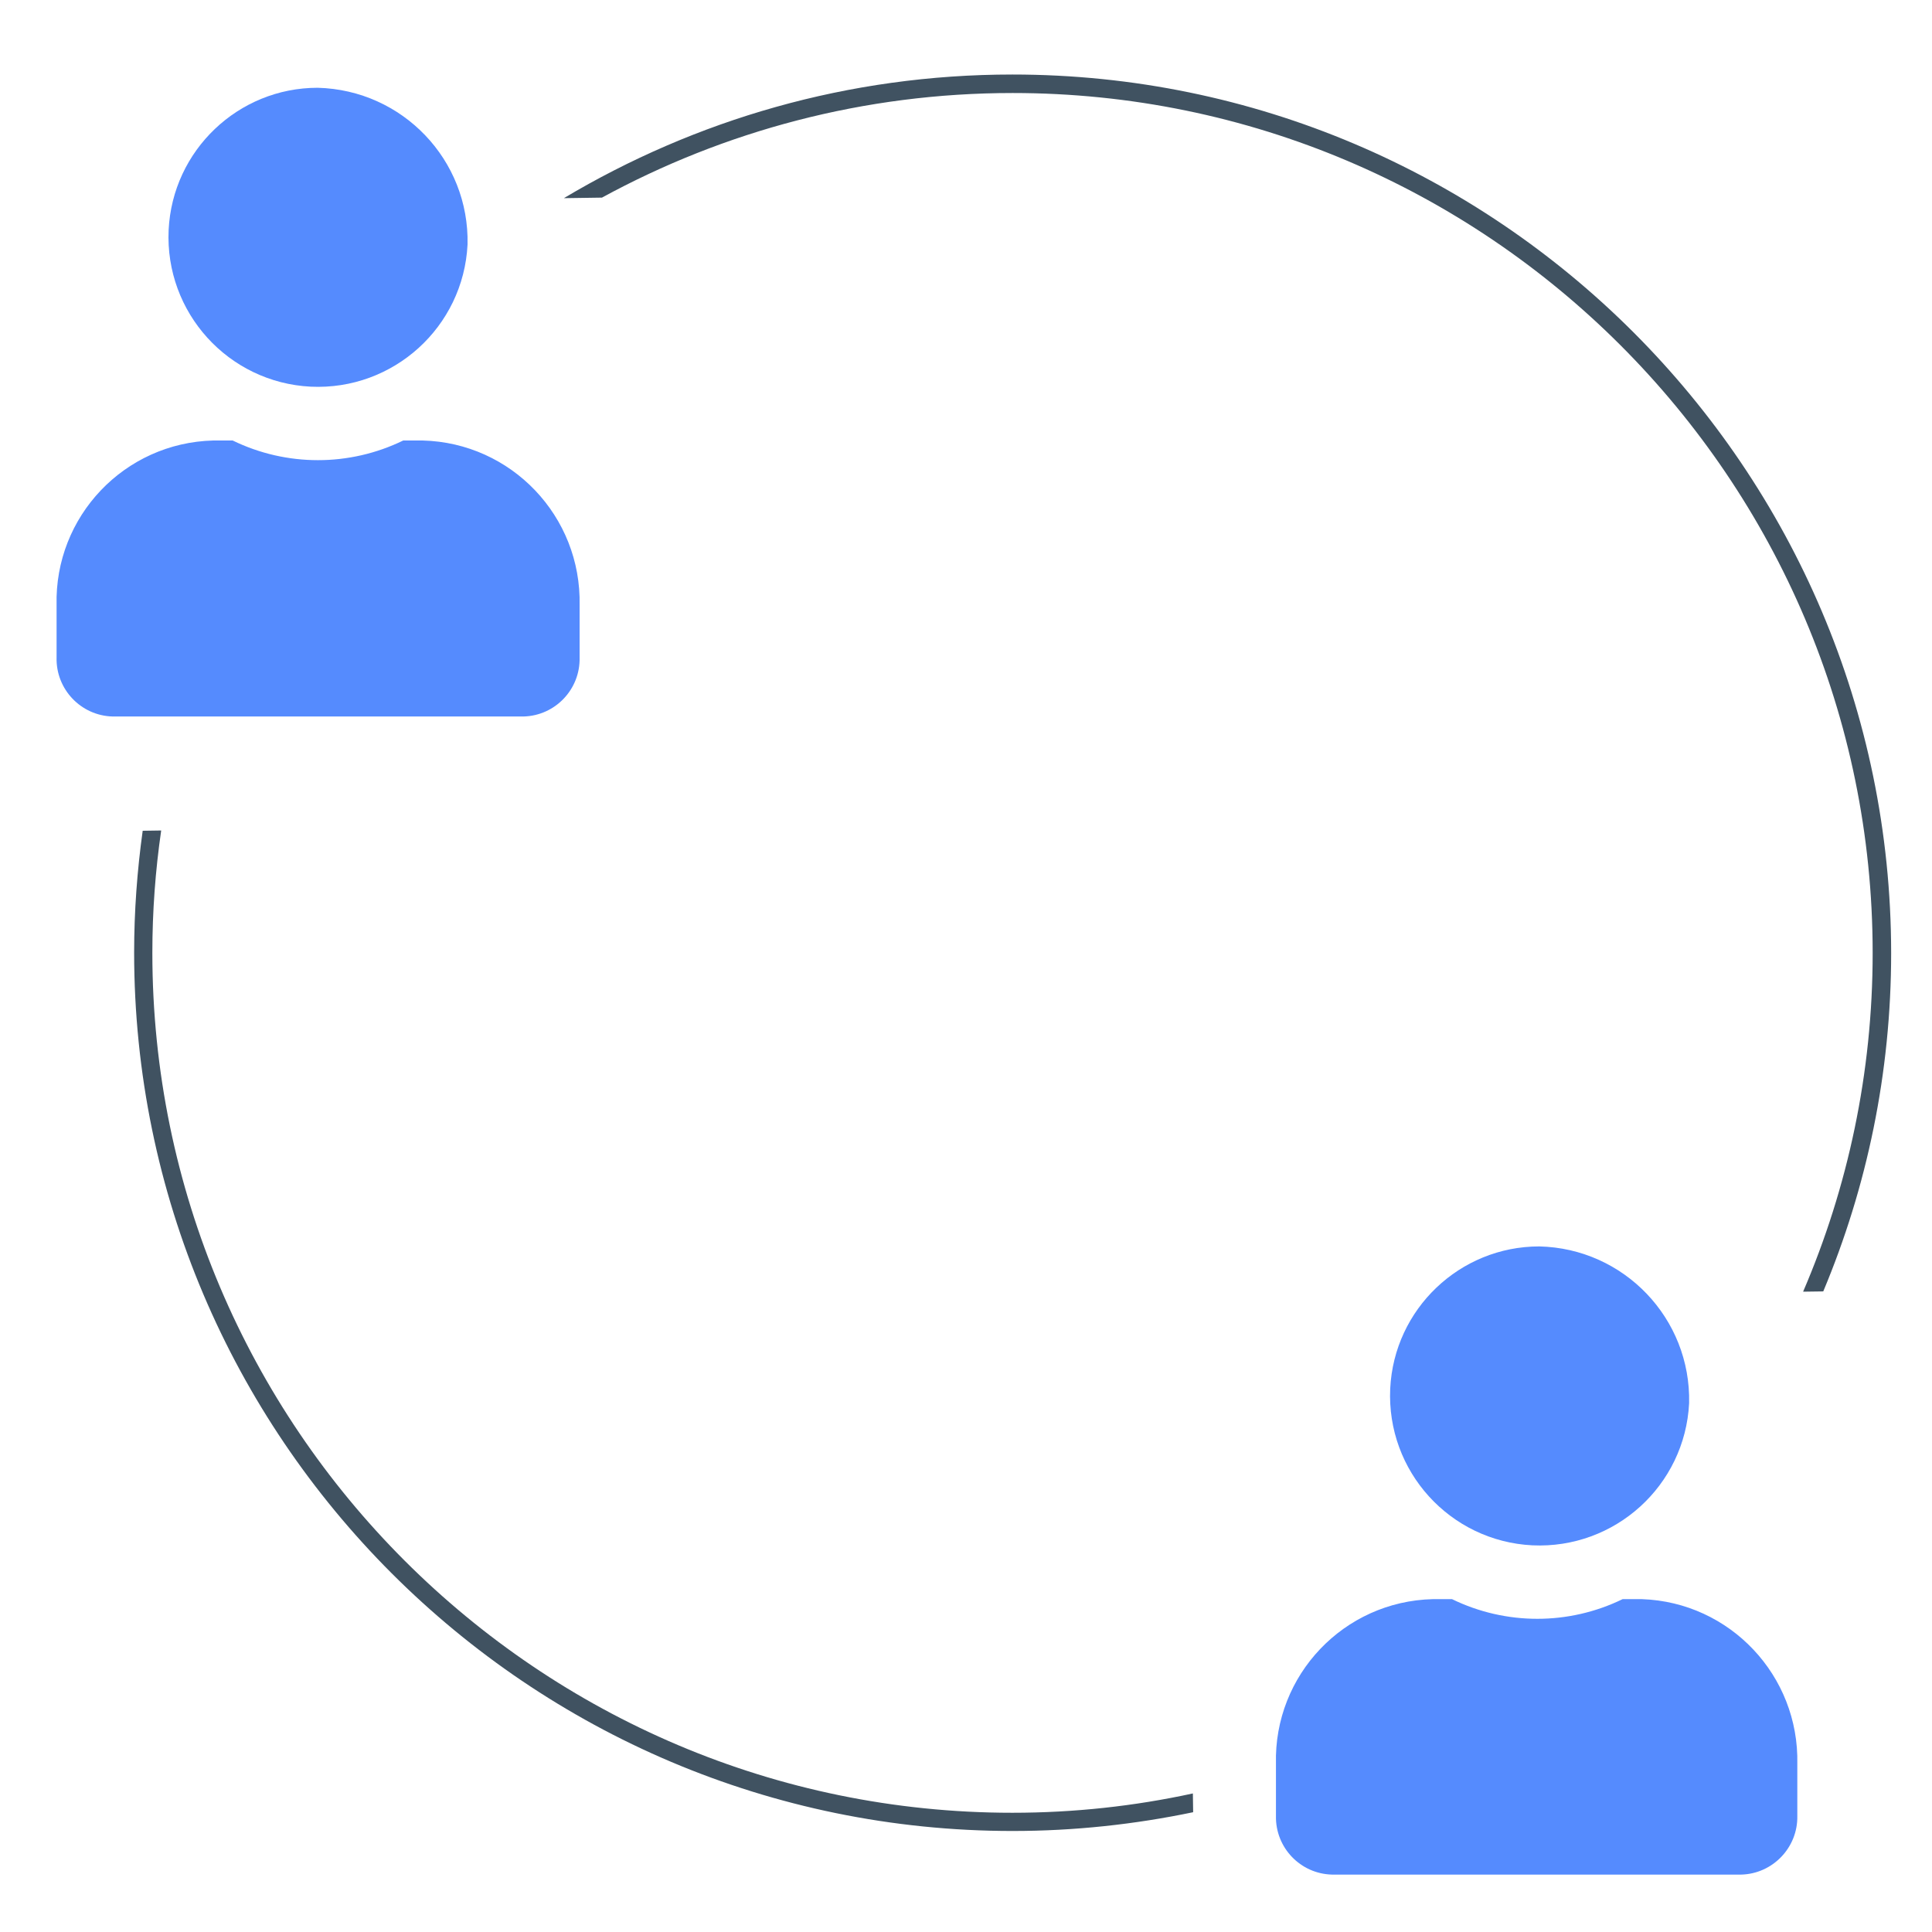 <?xml version="1.0" encoding="utf-8"?>
<!-- Generator: Adobe Illustrator 26.0.1, SVG Export Plug-In . SVG Version: 6.00 Build 0)  -->
<svg version="1.1" id="Layer_1" xmlns="http://www.w3.org/2000/svg" xmlns:xlink="http://www.w3.org/1999/xlink" x="0px" y="0px"
	 viewBox="0 0 70 70" style="enable-background:new 0 0 70 70;" xml:space="preserve">
<style type="text/css">
	.st0{fill:#558BFE;enable-background:new    ;}
	.st1{fill:#405261;}
</style>
<g>
	<path class="st0" d="M61.2,50.84c-0.15,2.99-2.69,5.29-5.68,5.15c-2.99-0.15-5.29-2.69-5.15-5.68c0.14-2.88,2.52-5.15,5.4-5.15
		C58.84,45.23,61.27,47.77,61.2,50.84C61.2,50.83,61.2,50.84,61.2,50.84z"/>
	<path class="st0" d="M59.49,57.94h-0.7c-1.95,0.95-4.23,0.95-6.18,0h-0.7c-3.22,0.08-5.76,2.75-5.68,5.97v1.89
		c-0.02,1.14,0.88,2.09,2.03,2.12h14.83c1.14-0.03,2.05-0.98,2.03-2.12l0,0v-1.89C65.19,60.71,62.68,58.05,59.49,57.94z"/>
	<path class="st0" d="M16.94,8.86c-0.15,2.99-2.69,5.29-5.68,5.15c-2.99-0.15-5.29-2.69-5.15-5.68c0.14-2.88,2.52-5.15,5.4-5.15
		C14.59,3.26,17.01,5.8,16.94,8.86z"/>
	<path class="st0" d="M15.31,15.96h-0.7c-1.95,0.95-4.23,0.95-6.18,0h-0.7c-3.22,0.08-5.76,2.75-5.68,5.97v1.89
		c-0.03,1.15,0.88,2.11,2.03,2.14c0,0,0,0,0,0h14.89c1.15-0.03,2.06-0.99,2.03-2.14c0,0,0,0,0,0l0,0v-1.89
		C21.07,18.71,18.53,16.04,15.31,15.96z"/>
	<g>
		<path class="st1" d="M36.68,65.68c-17.18,0-31.16-13.98-31.16-31.16c0-1.5,0.11-2.98,0.32-4.43l-0.67,0.01
			c-0.2,1.44-0.31,2.92-0.31,4.41c0,17.55,14.28,31.83,31.83,31.83c2.24,0,4.43-0.24,6.54-0.68l-0.01-0.68
			C41.1,65.44,38.92,65.68,36.68,65.68z"/>
		<path class="st1" d="M36.68,2.7c-5.94,0-11.49,1.64-16.25,4.48l1.38-0.02c4.42-2.41,9.49-3.79,14.88-3.79
			c17.18,0,31.16,13.98,31.16,31.16c0,4.35-0.9,8.5-2.52,12.27l0.73-0.01c1.58-3.77,2.46-7.91,2.46-12.26
			C68.51,16.98,54.23,2.7,36.68,2.7z"/>
	</g>
</g>
<g>
</g>
<g>
</g>
<g>
</g>
<g>
</g>
<g>
</g>
<g>
</g>
<g>
</g>
<g>
</g>
<g>
</g>
<g>
</g>
<g>
</g>
<g>
</g>
<g>
</g>
<g>
</g>
<g>
</g>
</svg>